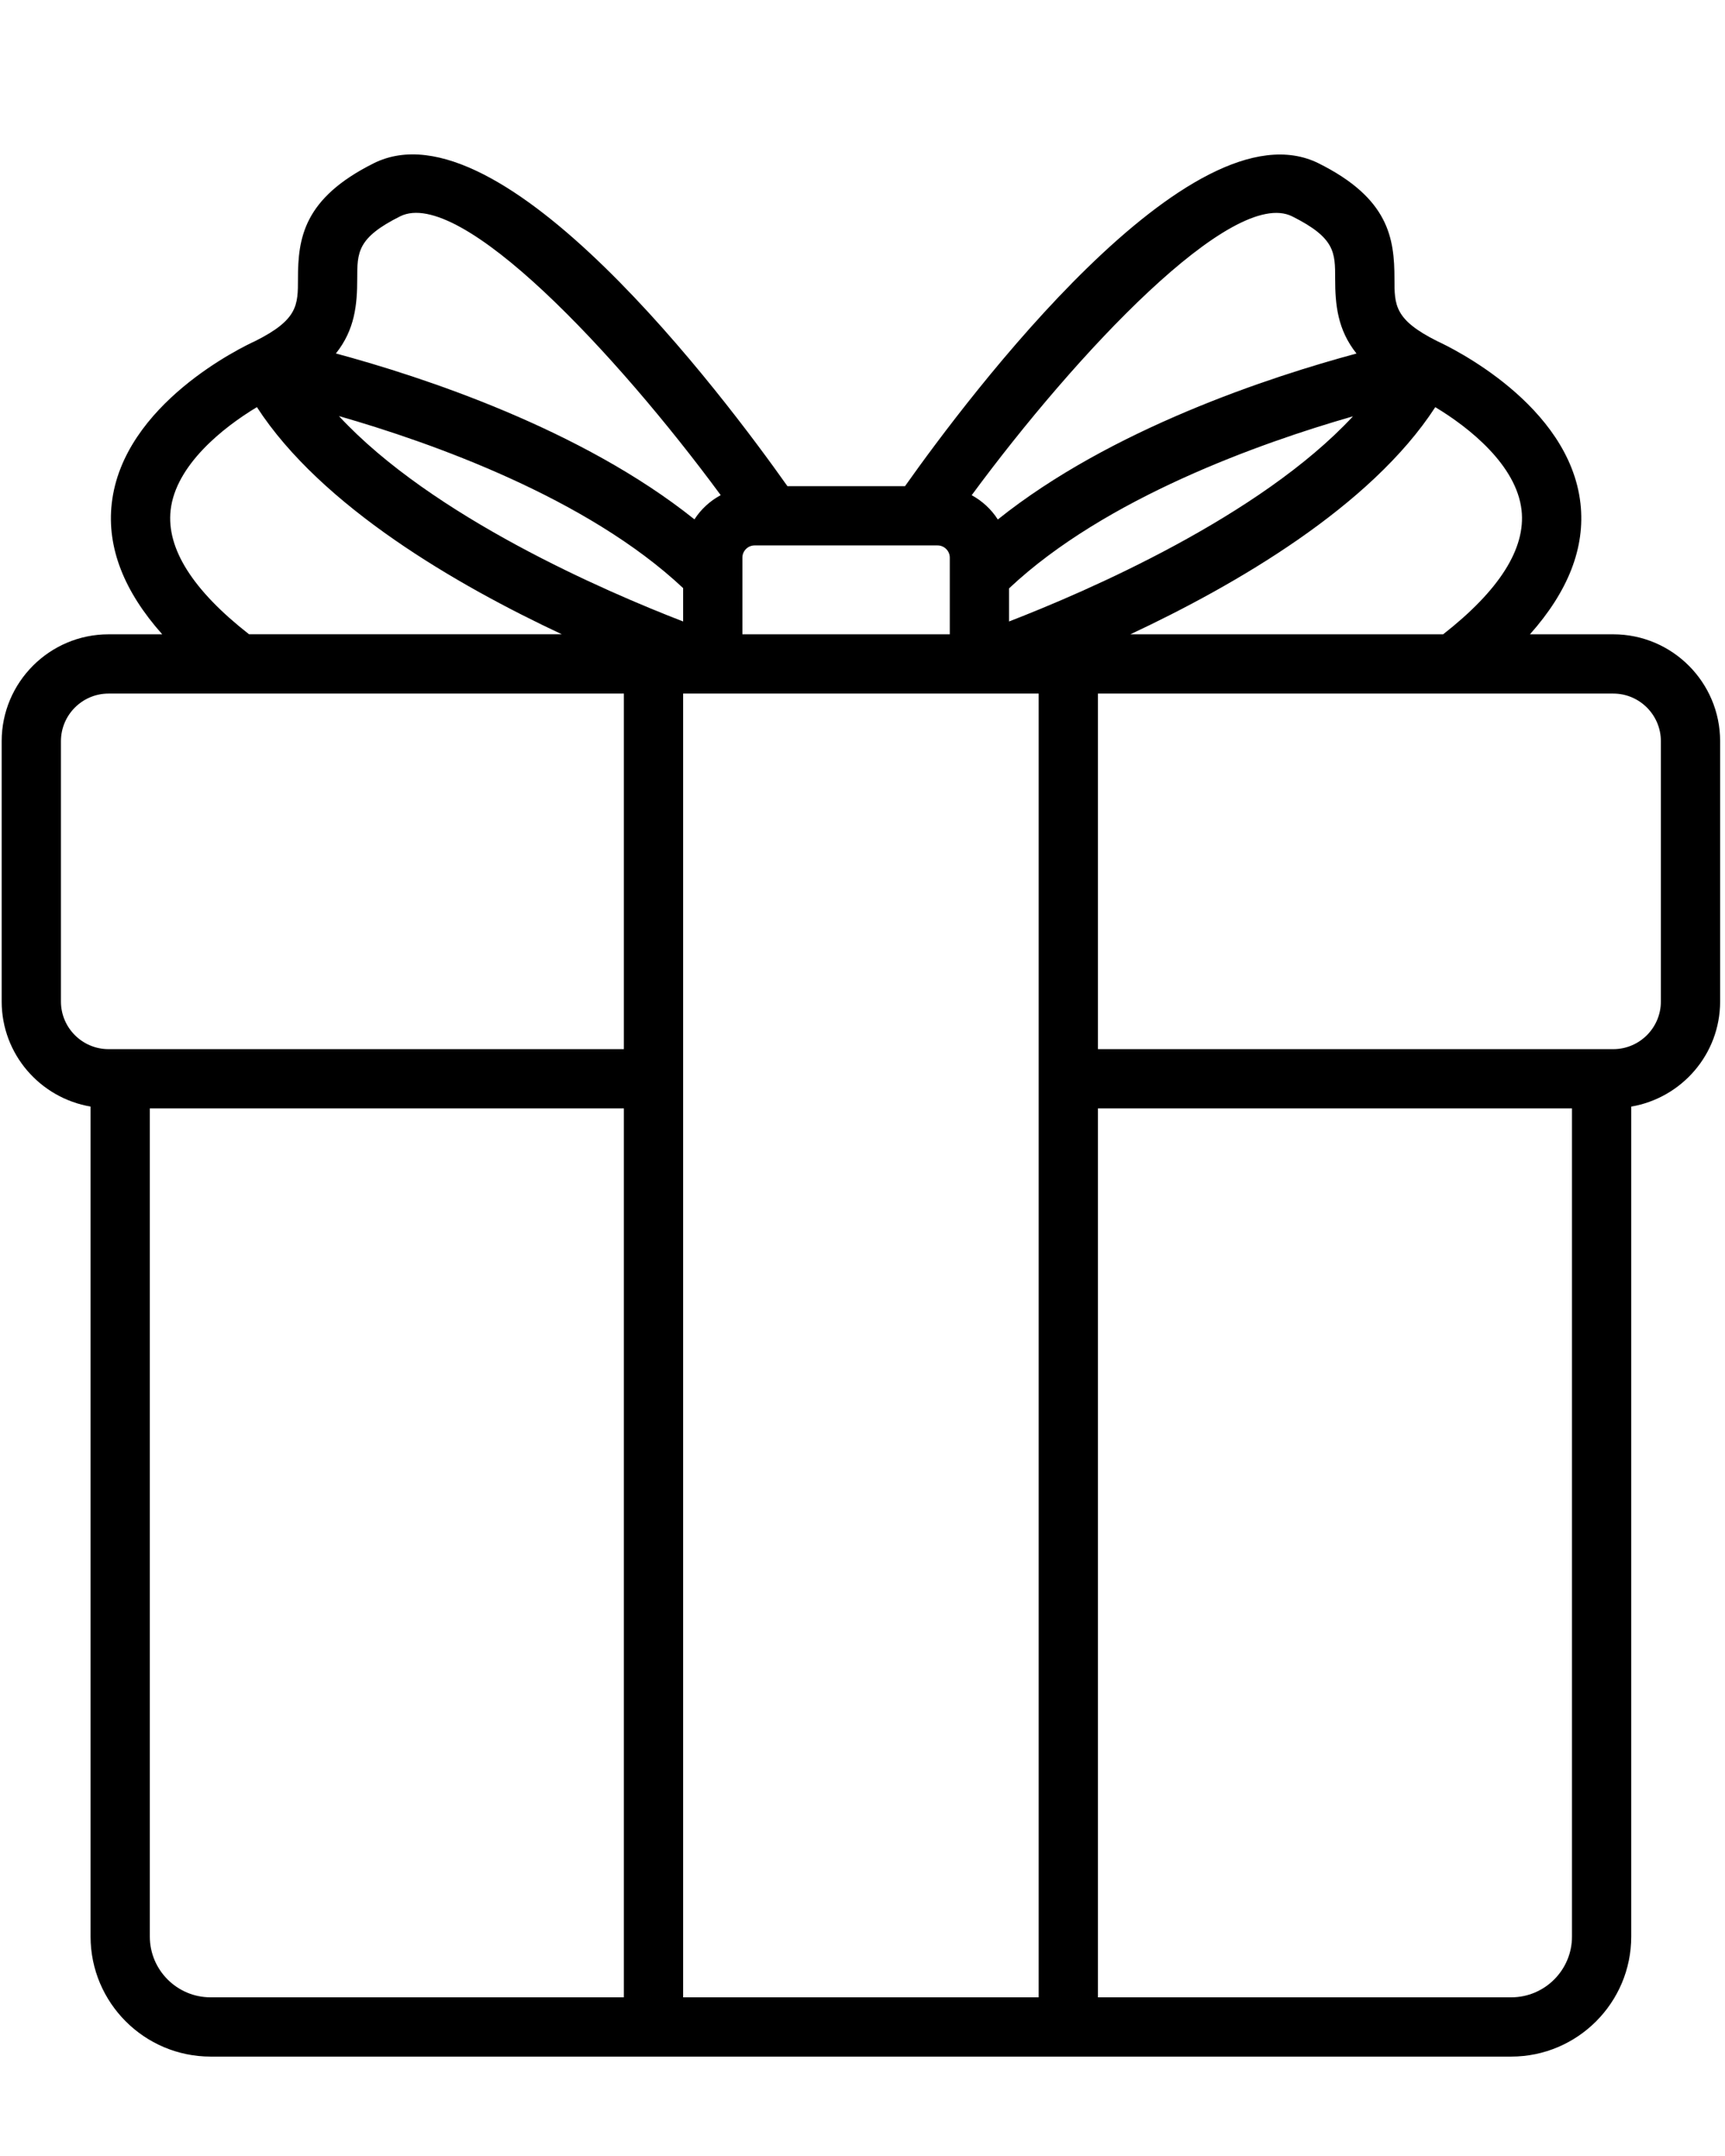 <svg version="1.0" preserveAspectRatio="xMidYMid meet" height="1350" viewBox="0 0 810 1012.5" zoomAndPan="magnify" width="1080" xmlns:xlink="http://www.w3.org/1999/xlink" xmlns="http://www.w3.org/2000/svg"><defs><clipPath id="705a741e7c"><path clip-rule="nonzero" d="M 0.199 72 L 808 72 L 808 965.816 L 0.199 965.816 Z M 0.199 72"></path></clipPath></defs><g clip-path="url(#705a741e7c)"><path fill-rule="nonzero" fill-opacity="1" d="M 757.531 297.887 L 718.406 297.887 C 736.367 277.723 744.465 257.156 742.129 236.422 C 736.883 190 681.332 163.188 674.918 160.234 C 654.785 150.16 654.785 143.344 654.785 130.945 C 654.785 111.742 652.074 93.152 619.266 76.746 C 559.375 46.785 454.531 186.508 424.965 228.309 L 369.746 228.309 C 340.238 186.562 235.438 46.645 175.434 76.703 C 142.625 93.109 139.914 111.699 139.914 130.902 C 139.914 143.301 139.914 150.121 119.809 160.18 C 114.078 162.797 57.762 189.668 52.473 236.422 C 50.121 257.156 58.234 277.723 76.18 297.887 L 50.973 297.887 C 23.301 297.887 0.789 320.398 0.789 348.078 L 0.789 470.324 C 0.789 495.105 18.875 515.617 42.527 519.664 L 42.527 909.457 C 42.527 940.531 67.805 965.816 98.887 965.816 L 709.613 965.816 C 740.695 965.816 765.973 940.531 765.973 909.457 L 765.973 519.68 C 789.625 515.629 807.711 495.121 807.711 470.336 L 807.711 348.09 C 807.711 320.398 785.199 297.887 757.531 297.887 Z M 714.469 239.609 C 716.488 257.656 703.996 277.262 677.645 297.887 L 530.77 297.887 C 580.047 274.801 643.613 237.992 673.957 191.211 C 689.844 200.742 712.117 218.484 714.469 239.609 Z M 320.777 291.859 C 284.449 277.82 202.922 242.668 159.156 195.398 C 202.699 207.883 275.715 233.82 320.777 276.191 Z M 348.602 261.887 C 348.602 258.715 351.188 256.141 354.348 256.141 L 440.242 256.141 C 443.398 256.141 445.988 258.715 445.988 261.887 L 445.988 297.887 L 348.602 297.887 Z M 635.309 195.512 C 591.527 242.684 510.109 277.805 473.812 291.859 L 473.812 276.316 C 518.793 233.957 591.707 208.02 635.309 195.512 Z M 606.816 101.641 C 626.945 111.715 626.945 118.531 626.945 130.93 C 626.945 142.996 628.02 154.824 636.965 166.023 C 596.285 176.988 521.59 201.48 468.539 243.965 C 465.492 239.176 461.262 235.293 456.27 232.555 C 505.129 166.234 578.852 87.527 606.816 101.641 Z M 167.738 130.902 C 167.738 118.504 167.738 111.672 187.871 101.609 C 215.988 87.516 289.582 166.191 338.418 232.523 C 333.406 235.254 329.152 239.121 326.09 243.906 C 273.055 201.438 198.387 176.961 157.723 165.996 C 166.668 154.793 167.738 142.969 167.738 130.902 Z M 80.117 239.609 C 82.469 218.473 104.742 200.742 120.633 191.195 C 150.973 237.98 214.539 274.785 263.816 297.871 L 116.945 297.871 C 90.594 277.262 78.102 257.656 80.117 239.609 Z M 28.613 470.336 L 28.613 348.09 C 28.613 335.75 38.645 325.715 50.973 325.715 L 292.949 325.715 L 292.949 492.699 L 50.973 492.699 C 38.645 492.699 28.613 482.664 28.613 470.336 Z M 70.352 909.457 L 70.352 520.527 L 292.949 520.527 L 292.949 937.984 L 98.887 937.984 C 83.152 937.984 70.352 925.184 70.352 909.457 Z M 320.777 506.613 L 320.777 325.715 L 334.645 325.715 C 334.66 325.715 334.676 325.715 334.688 325.715 C 334.703 325.715 334.715 325.715 334.73 325.715 L 459.859 325.715 C 459.871 325.715 459.887 325.715 459.898 325.715 C 459.914 325.715 459.93 325.715 459.941 325.715 L 487.727 325.715 L 487.727 937.984 L 320.777 937.984 Z M 738.148 909.457 C 738.148 925.184 725.352 937.984 709.613 937.984 L 515.551 937.984 L 515.551 520.527 L 738.148 520.527 Z M 779.887 470.336 C 779.887 482.664 769.855 492.699 757.531 492.699 L 515.551 492.699 L 515.551 325.715 L 757.527 325.715 C 769.855 325.715 779.887 335.75 779.887 348.078 Z M 779.887 470.336" fill="#000000"></path></g></svg>
